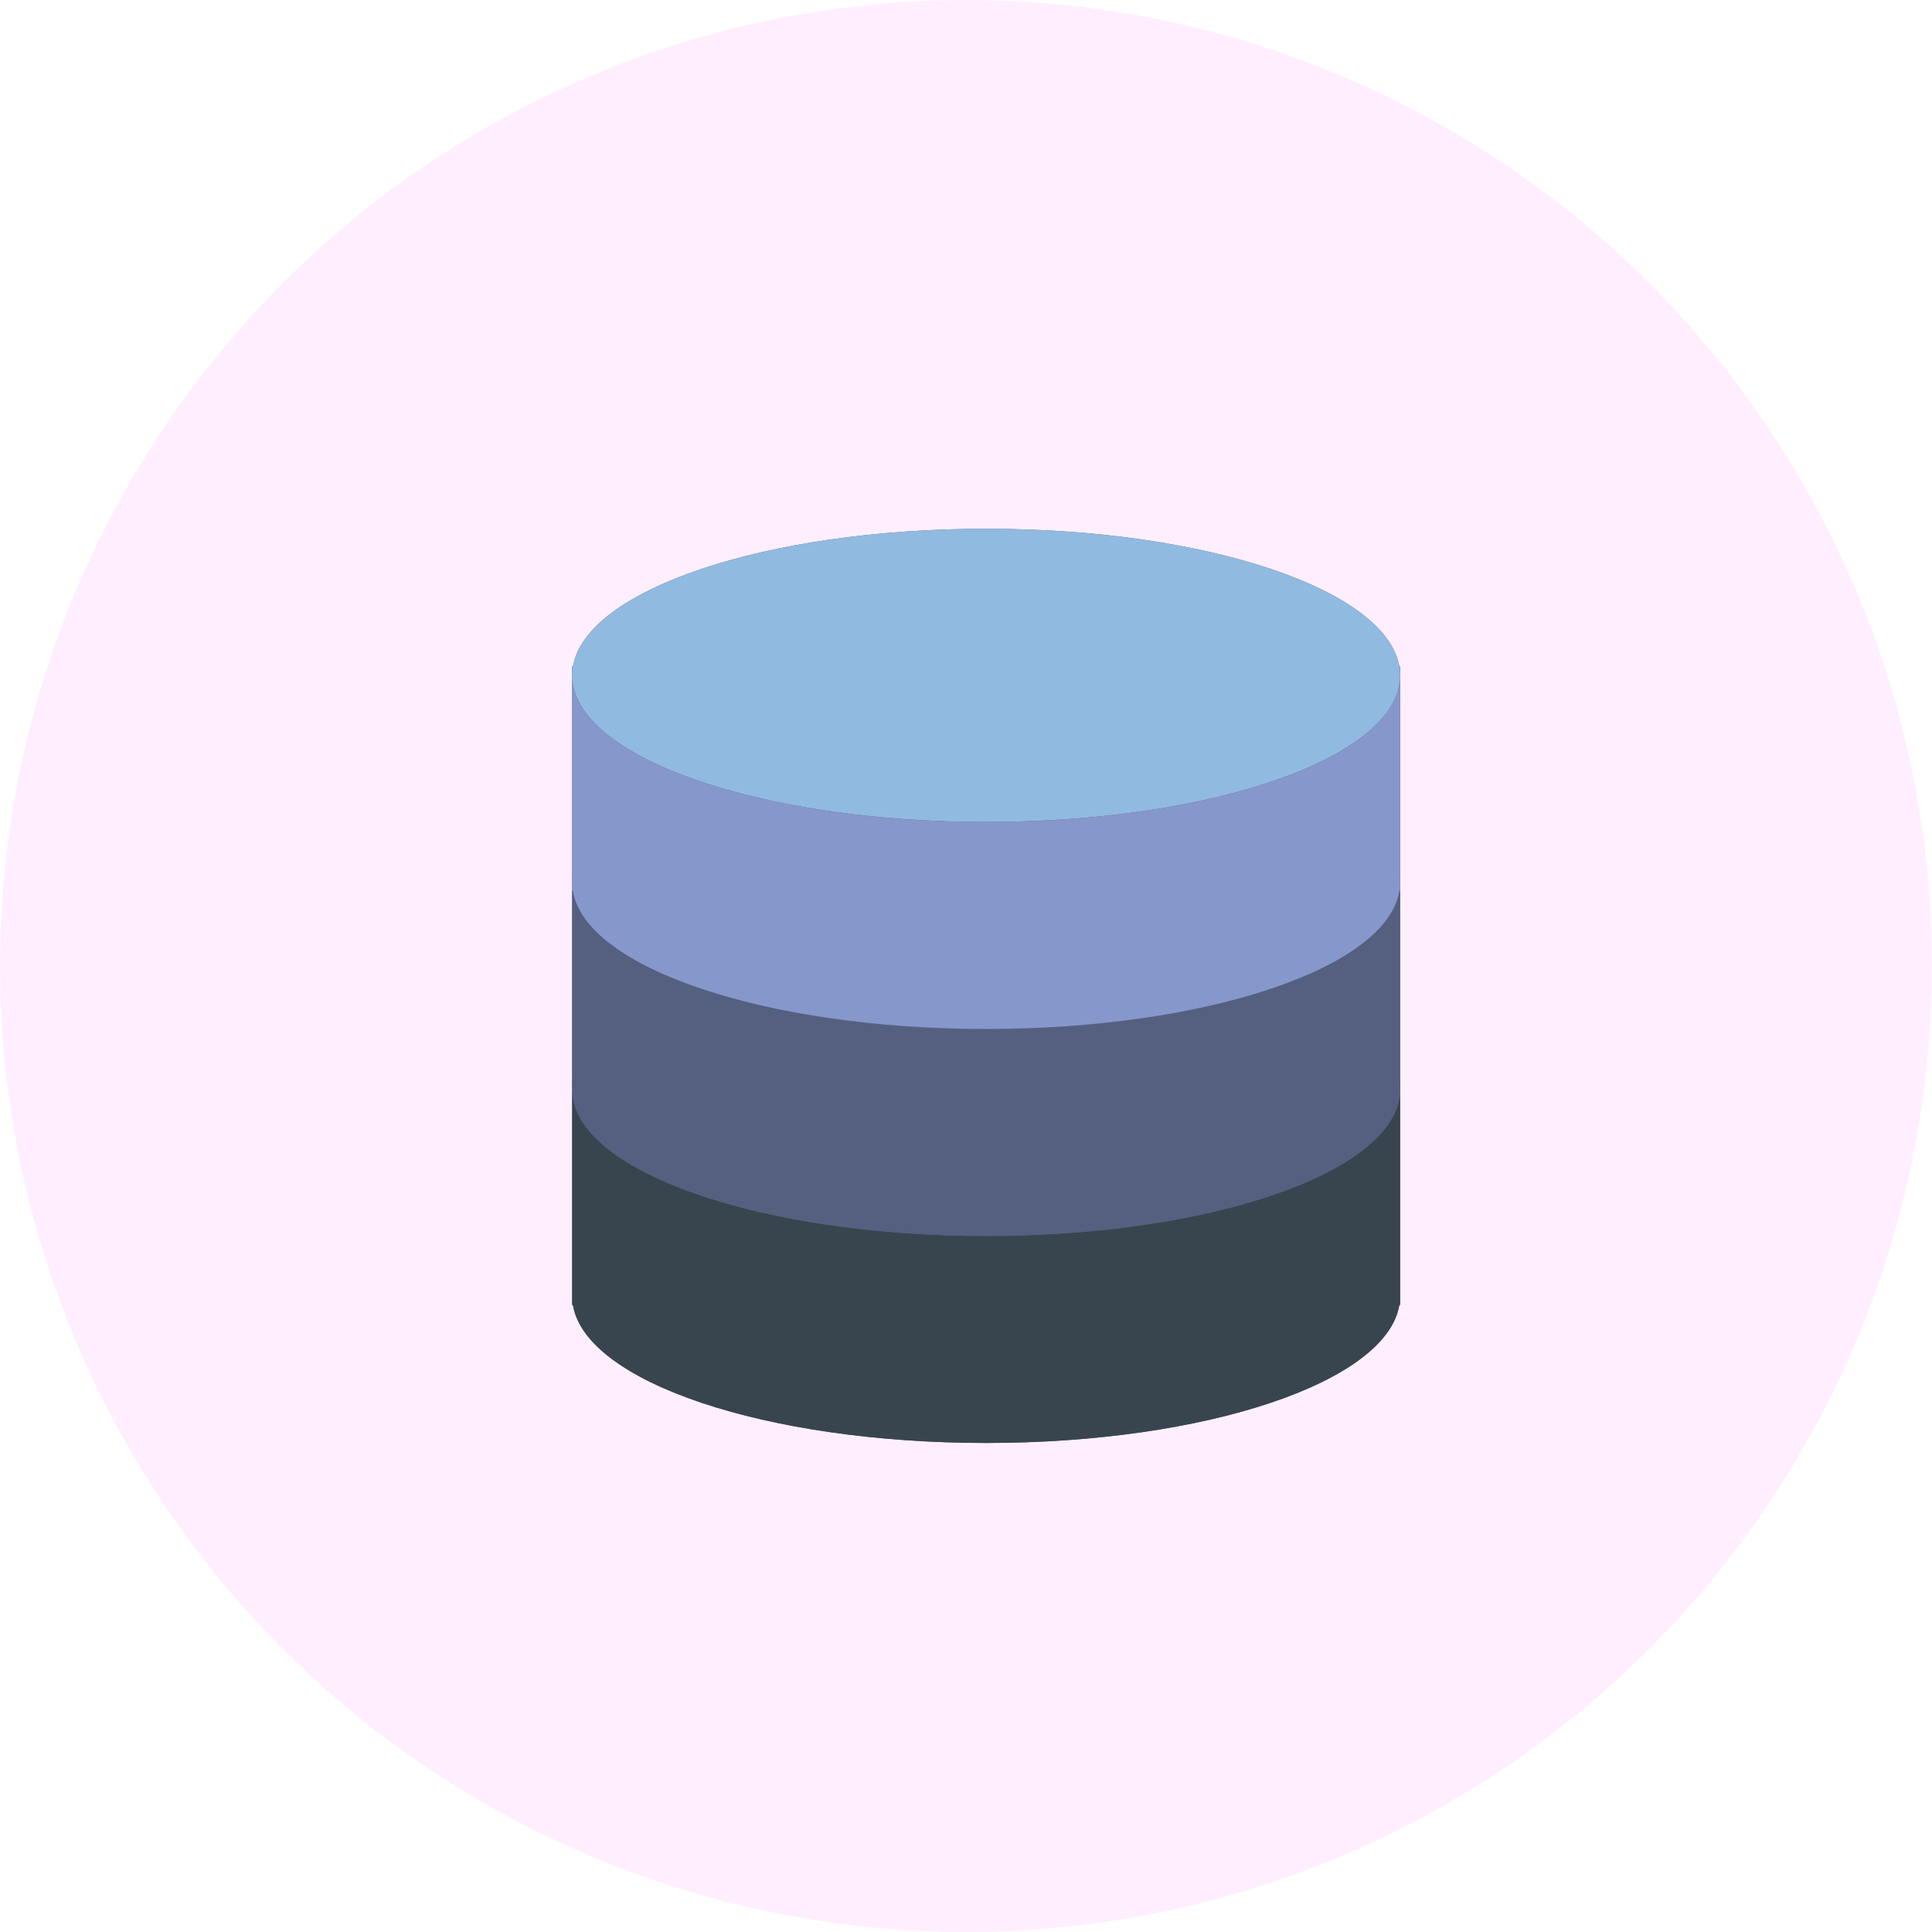 <svg width="50" height="50" viewBox="0 0 50 50" fill="none" xmlns="http://www.w3.org/2000/svg">
<circle cx="25" cy="25" r="25" fill="#FC61F3" fill-opacity="0.1"/>
<path d="M36.215 17.255C35.889 15.263 31.227 13.684 25.521 13.684C19.815 13.684 15.153 15.263 14.827 17.255H14.807V33.773H14.827C15.153 35.764 19.816 37.344 25.521 37.344C31.226 37.344 35.889 35.764 36.215 33.773H36.235V17.255H36.215Z" fill="#545E73"/>
<path d="M25.521 31.987C19.604 31.987 14.807 30.288 14.807 28.192V33.773H14.827C15.153 35.764 19.816 37.344 25.521 37.344C31.226 37.344 35.889 35.764 36.215 33.773H36.235V28.192C36.235 30.288 31.438 31.987 25.521 31.987ZM14.807 27.969V28.192C14.807 28.117 14.815 28.043 14.827 27.969H14.807ZM36.215 27.969C36.227 28.043 36.235 28.117 36.235 28.192V27.969H36.215Z" fill="#38454F"/>
<path d="M25.521 26.63C19.604 26.63 14.807 24.931 14.807 22.835V28.416H14.827C15.153 30.407 19.816 31.987 25.521 31.987C31.226 31.987 35.889 30.407 36.215 28.416H36.235V22.835C36.235 24.931 31.438 26.63 25.521 26.63ZM14.807 22.612V22.835C14.807 22.76 14.815 22.686 14.827 22.612H14.807ZM36.215 22.612C36.227 22.686 36.235 22.76 36.235 22.835V22.612H36.215Z" fill="#556080"/>
<path d="M25.521 21.273C31.438 21.273 36.235 19.574 36.235 17.478C36.235 15.383 31.438 13.684 25.521 13.684C19.604 13.684 14.807 15.383 14.807 17.478C14.807 19.574 19.604 21.273 25.521 21.273Z" fill="#91BAE1"/>
<path d="M25.521 21.273C19.604 21.273 14.807 19.574 14.807 17.478V23.059H14.827C15.153 25.05 19.816 26.63 25.521 26.63C31.226 26.63 35.889 25.05 36.215 23.059H36.235V17.478C36.235 19.574 31.438 21.273 25.521 21.273ZM14.807 17.255V17.478C14.807 17.403 14.815 17.329 14.827 17.255H14.807ZM36.215 17.255C36.227 17.329 36.235 17.403 36.235 17.478V17.255H36.215Z" fill="#8697CB"/>
</svg>
